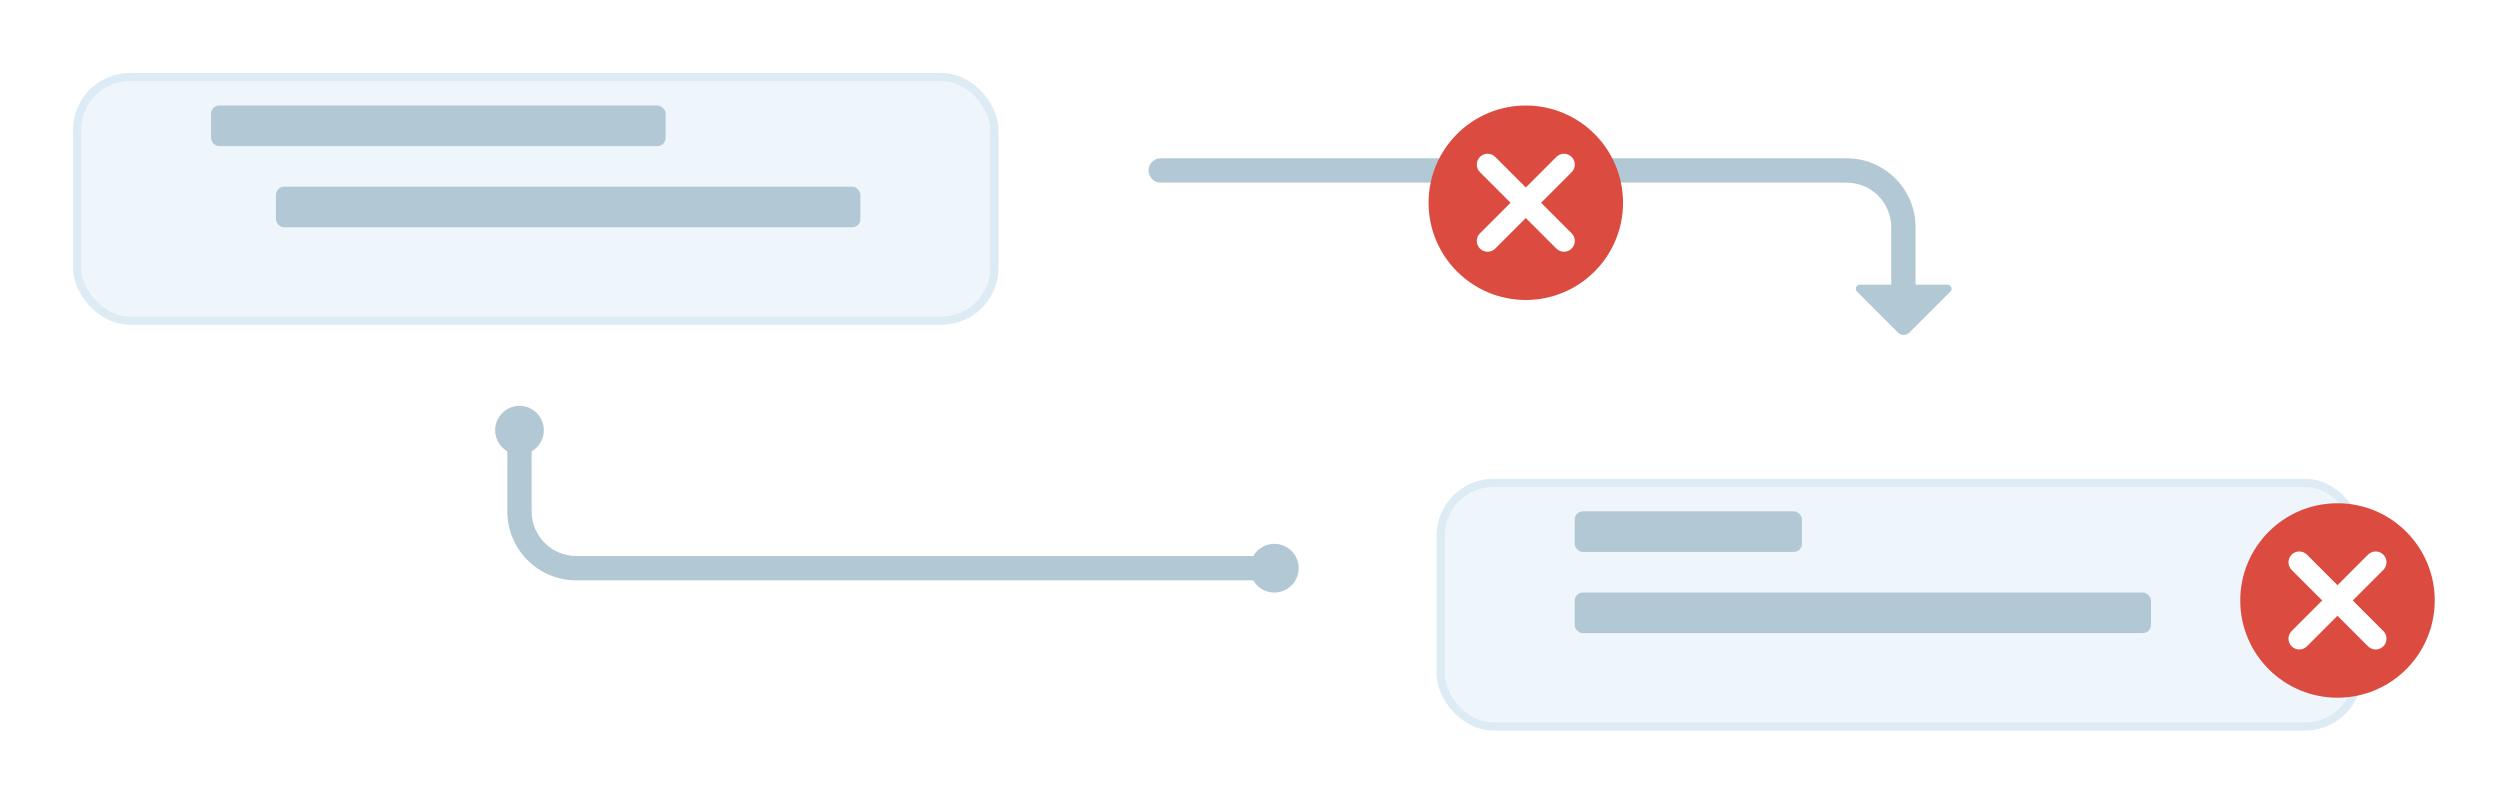 <?xml version="1.0" encoding="utf-8"?>
<svg xmlns="http://www.w3.org/2000/svg" width="308" height="99" viewBox="0 0 308 99" fill="none">
<path d="M143 19.5C142.172 19.5 141.5 20.172 141.5 21C141.5 21.828 142.172 22.5 143 22.5V19.5ZM143 22.5H227.5V19.5H143V22.5ZM233 28V36H236V28H233ZM227.5 22.5C230.538 22.5 233 24.962 233 28H236C236 23.306 232.194 19.5 227.5 19.5V22.5Z" fill="#B2C8D5"/>
<path d="M235.243 40.971C234.853 41.361 234.22 41.361 233.829 40.971L228.783 35.925C228.468 35.61 228.691 35.071 229.137 35.071L234.536 35.071L239.936 35.071C240.381 35.071 240.604 35.61 240.289 35.925L235.243 40.971Z" fill="#B2C8D5"/>
<g filter="url(#filter0_d_4386_5476)">
<circle cx="187.979" cy="20.979" r="11.979" fill="#DC4B40"/>
<path fill-rule="evenodd" clip-rule="evenodd" d="M193.625 15.332C194.145 15.852 194.145 16.695 193.625 17.215L184.214 26.626C183.694 27.146 182.851 27.146 182.331 26.626C181.811 26.107 181.811 25.264 182.331 24.744L191.743 15.332C192.263 14.812 193.105 14.812 193.625 15.332Z" fill="white"/>
<path fill-rule="evenodd" clip-rule="evenodd" d="M193.626 26.626C193.106 27.146 192.263 27.146 191.743 26.626L182.332 17.215C181.812 16.695 181.812 15.852 182.332 15.332C182.851 14.812 183.694 14.812 184.214 15.332L193.626 24.744C194.146 25.264 194.146 26.106 193.626 26.626Z" fill="white"/>
</g>
<g filter="url(#filter1_d_4386_5476)">
<rect x="9" y="5" width="114" height="31" rx="7" fill="#EEF6FC"/>
<rect x="9.5" y="5.5" width="113" height="30" rx="6.5" stroke="#DDEBF5"/>
</g>
<rect x="26" y="13" width="56" height="5" rx="1" fill="#B2C8D5"/>
<rect x="34" y="23" width="72" height="5" rx="1" fill="#B2C8D5"/>
<g filter="url(#filter2_d_4386_5476)">
<rect x="177" y="55" width="114" height="31" rx="7" fill="#EEF6FC"/>
<rect x="177.5" y="55.5" width="113" height="30" rx="6.5" stroke="#DDEBF5"/>
</g>
<rect x="194" y="63" width="28" height="5" rx="1" fill="#B2C8D5"/>
<rect x="194" y="73" width="71" height="5" rx="1" fill="#B2C8D5"/>
<g filter="url(#filter3_d_4386_5476)">
<circle cx="287.979" cy="69.979" r="11.979" fill="#DC4B40"/>
<path fill-rule="evenodd" clip-rule="evenodd" d="M293.625 64.332C294.145 64.852 294.145 65.695 293.625 66.215L284.214 75.626C283.694 76.146 282.851 76.146 282.331 75.626C281.811 75.106 281.811 74.264 282.331 73.744L291.743 64.332C292.263 63.812 293.105 63.812 293.625 64.332Z" fill="white"/>
<path fill-rule="evenodd" clip-rule="evenodd" d="M293.626 75.626C293.106 76.146 292.263 76.146 291.743 75.626L282.332 66.215C281.812 65.695 281.812 64.852 282.332 64.332C282.851 63.812 283.694 63.812 284.214 64.332L293.626 73.744C294.146 74.264 294.146 75.106 293.626 75.626Z" fill="white"/>
</g>
<path d="M156 71.5C156.828 71.5 157.5 70.828 157.5 70C157.5 69.172 156.828 68.5 156 68.5L156 71.5ZM156 68.5L71 68.5L71 71.5L156 71.5L156 68.5ZM65.5 63L65.5 55L62.5 55L62.5 63L65.5 63ZM71 68.5C67.962 68.5 65.5 66.038 65.5 63L62.5 63C62.5 67.694 66.306 71.5 71 71.5L71 68.5Z" fill="#B2C8D5"/>
<circle cx="64" cy="53" r="3" fill="#B2C8D5"/>
<circle cx="157" cy="70" r="3" fill="#B2C8D5"/>
<defs>
<filter id="filter0_d_4386_5476" x="168" y="5" width="39.958" height="39.958" filterUnits="userSpaceOnUse" color-interpolation-filters="sRGB">
<feFlood flood-opacity="0" result="BackgroundImageFix"/>
<feColorMatrix in="SourceAlpha" type="matrix" values="0 0 0 0 0 0 0 0 0 0 0 0 0 0 0 0 0 0 127 0" result="hardAlpha"/>
<feOffset dy="4"/>
<feGaussianBlur stdDeviation="4"/>
<feComposite in2="hardAlpha" operator="out"/>
<feColorMatrix type="matrix" values="0 0 0 0 0 0 0 0 0 0 0 0 0 0 0 0 0 0 0.25 0"/>
<feBlend mode="normal" in2="BackgroundImageFix" result="effect1_dropShadow_4386_5476"/>
<feBlend mode="normal" in="SourceGraphic" in2="effect1_dropShadow_4386_5476" result="shape"/>
</filter>
<filter id="filter1_d_4386_5476" x="0" y="0" width="132" height="49" filterUnits="userSpaceOnUse" color-interpolation-filters="sRGB">
<feFlood flood-opacity="0" result="BackgroundImageFix"/>
<feColorMatrix in="SourceAlpha" type="matrix" values="0 0 0 0 0 0 0 0 0 0 0 0 0 0 0 0 0 0 127 0" result="hardAlpha"/>
<feOffset dy="4"/>
<feGaussianBlur stdDeviation="4.5"/>
<feComposite in2="hardAlpha" operator="out"/>
<feColorMatrix type="matrix" values="0 0 0 0 0 0 0 0 0 0 0 0 0 0 0 0 0 0 0.1 0"/>
<feBlend mode="normal" in2="BackgroundImageFix" result="effect1_dropShadow_4386_5476"/>
<feBlend mode="normal" in="SourceGraphic" in2="effect1_dropShadow_4386_5476" result="shape"/>
</filter>
<filter id="filter2_d_4386_5476" x="168" y="50" width="132" height="49" filterUnits="userSpaceOnUse" color-interpolation-filters="sRGB">
<feFlood flood-opacity="0" result="BackgroundImageFix"/>
<feColorMatrix in="SourceAlpha" type="matrix" values="0 0 0 0 0 0 0 0 0 0 0 0 0 0 0 0 0 0 127 0" result="hardAlpha"/>
<feOffset dy="4"/>
<feGaussianBlur stdDeviation="4.5"/>
<feComposite in2="hardAlpha" operator="out"/>
<feColorMatrix type="matrix" values="0 0 0 0 0 0 0 0 0 0 0 0 0 0 0 0 0 0 0.1 0"/>
<feBlend mode="normal" in2="BackgroundImageFix" result="effect1_dropShadow_4386_5476"/>
<feBlend mode="normal" in="SourceGraphic" in2="effect1_dropShadow_4386_5476" result="shape"/>
</filter>
<filter id="filter3_d_4386_5476" x="268" y="54" width="39.958" height="39.958" filterUnits="userSpaceOnUse" color-interpolation-filters="sRGB">
<feFlood flood-opacity="0" result="BackgroundImageFix"/>
<feColorMatrix in="SourceAlpha" type="matrix" values="0 0 0 0 0 0 0 0 0 0 0 0 0 0 0 0 0 0 127 0" result="hardAlpha"/>
<feOffset dy="4"/>
<feGaussianBlur stdDeviation="4"/>
<feComposite in2="hardAlpha" operator="out"/>
<feColorMatrix type="matrix" values="0 0 0 0 0 0 0 0 0 0 0 0 0 0 0 0 0 0 0.25 0"/>
<feBlend mode="normal" in2="BackgroundImageFix" result="effect1_dropShadow_4386_5476"/>
<feBlend mode="normal" in="SourceGraphic" in2="effect1_dropShadow_4386_5476" result="shape"/>
</filter>
</defs>
</svg>